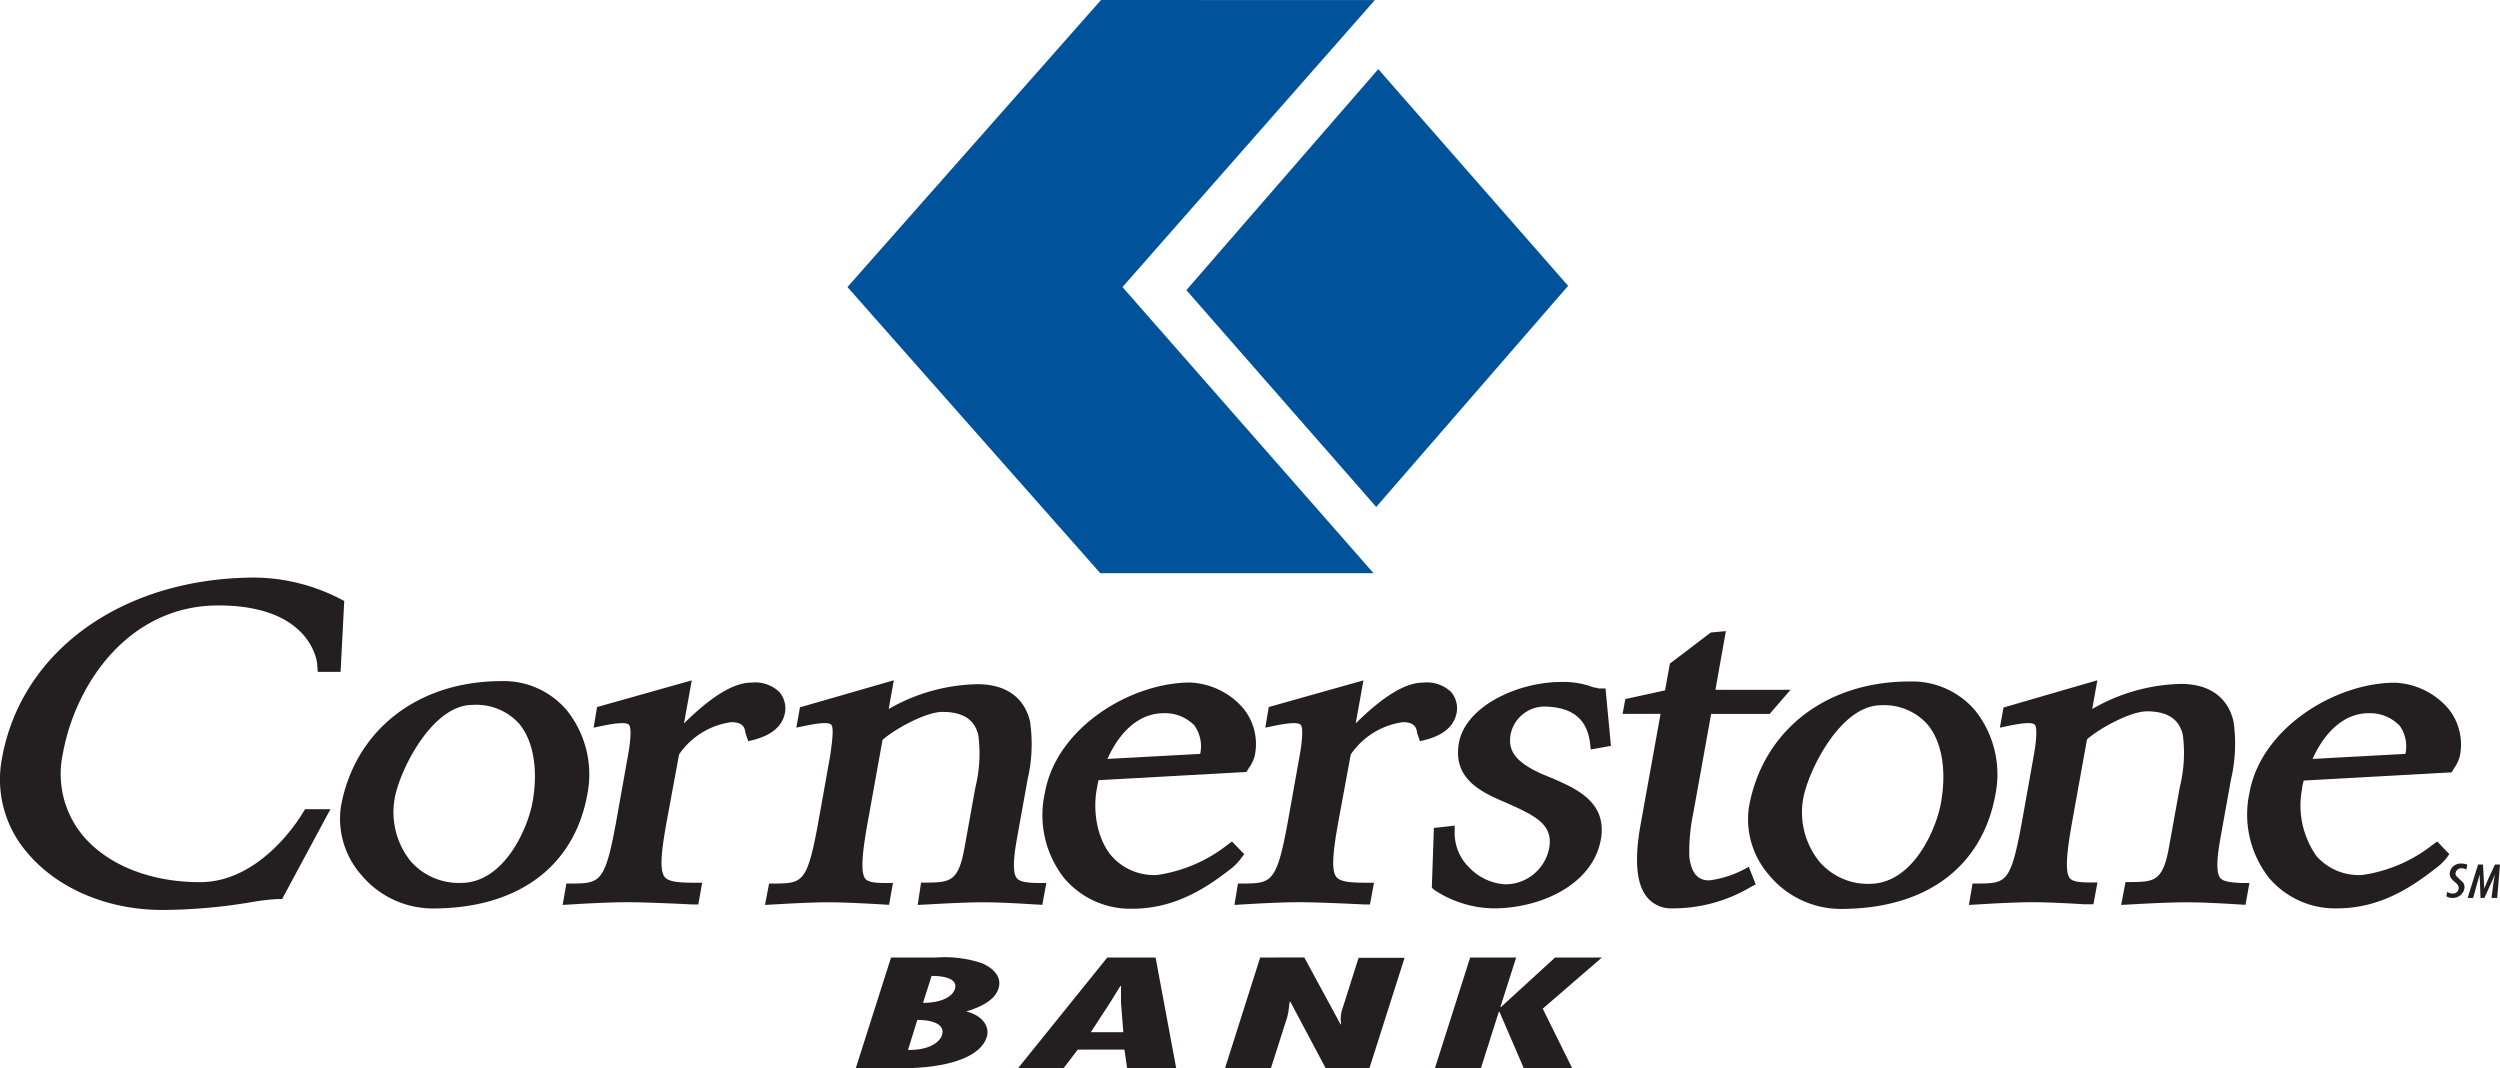 <svg xmlns="http://www.w3.org/2000/svg" viewBox="0 0 267.98 114.51"><defs><style>.cls-1{fill:#00529b;}.cls-2,.cls-3{fill:#231f20;}.cls-2{fill-rule:evenodd;}</style></defs><title>logo-cornerstone-stacked</title><g id="Layer_2" data-name="Layer 2"><g id="Layer_1-2" data-name="Layer 1"><polygon class="cls-1" points="127.17 31.1 147.74 7.41 168.09 30.64 147.52 54.34 127.17 31.1 127.17 31.1"/><polygon class="cls-1" points="147.23 61.44 120.32 30.77 147.37 0.01 118.02 0 90.84 30.77 117.94 61.44 147.23 61.44 147.23 61.44"/><path class="cls-2" d="M101,110.9c-.32,1-1.7,1.69-3.67,1.64l1-3.21c2,0,2.94.65,2.65,1.57Zm-4.43,3.61c4.5,0,8.46-1,9.2-3.34.33-1-.3-2.28-2.2-2.75,2-.6,3.13-1.41,3.46-2.46s-.24-2-1.69-2.68a12.46,12.46,0,0,0-5-.64H95.51l-3.78,11.87Zm5.79-8.5c-.29.89-1.57,1.49-3.42,1.49l.92-2.89c1.9,0,2.77.53,2.5,1.4Z"/><path class="cls-2" d="M118.69,102.64l-9.57,11.87H114l1.53-2h5l.29,2h5.26l-2.21-11.87Zm1.71,8h-3.47l2.06-3.16,1.11-1.8h.06v1.8l.25,3.16Z"/><path class="cls-3" d="M135.08,102.64l-3.77,11.87h4.92l1.74-5.45.12-.49.15-1.19.08,0,3.8,7.16h4.66l3.78-11.87h-4.93L143.94,108a3.49,3.49,0,0,0-.18,1.79l-.07,0-3.88-7.16Z"/><polygon class="cls-3" points="157.59 102.64 153.81 114.51 158.74 114.51 160.66 108.46 160.73 108.46 163.34 114.51 168.53 114.51 165.37 108.12 171.71 102.64 166.69 102.64 160.9 107.94 160.83 107.94 162.52 102.64 157.59 102.64 157.59 102.64"/><path class="cls-3" d="M84.16,76.3a2.73,2.73,0,0,0-.62-2.13,3.78,3.78,0,0,0-3-1c-1.87,0-4.24,1.43-7.22,4.37l.83-4.61L64,75.79,63.63,78l1-.21c.66-.13,2.41-.48,2.78-.11s.07,2.41-.07,3.16l-1.25,7c-1.22,6.82-1.77,6.83-4.79,6.87h-.59L60.31,97l1.2-.07c1.16-.07,3.86-.22,5.72-.22,1.34,0,3.68.08,7,.24l.62,0,.42-2.33h-.84c-1.79,0-2.77-.12-3.17-.6-.6-.72-.36-2.84.21-6l1.32-7.15a8.12,8.12,0,0,1,5.59-3.46c1.23,0,1.46.55,1.53,1.18l.3.86.6-.15C83.36,78.63,84,77.3,84.16,76.3Z"/><path class="cls-3" d="M32.44,87.16c-.45.75-4.59,7.4-11,7.4-5.32,0-9.9-1.83-12.56-5a10.34,10.34,0,0,1-2.15-8.74c1.38-7.67,7.18-15.92,16.65-15.92C33.4,64.89,34,71,34,71.21l.06.81h2.45l.39-7.6-.5-.26a20.42,20.42,0,0,0-9-2.25C13.22,61.91,2.29,69.7.21,81.29A12,12,0,0,0,2.92,91.4c3.21,3.84,8.61,6.14,14.46,6.14a58.57,58.57,0,0,0,9.53-.83,24.25,24.25,0,0,1,2.82-.34h.51l5.18-9.63H32.7Z"/><path class="cls-3" d="M109,94.14c-.42-.5-.42-1.84,0-4.2l1.15-6.39a16.65,16.65,0,0,0,.26-6.21c-.34-1.51-1.54-4-5.65-4A19.79,19.79,0,0,0,95.26,76l.55-3.08L85.75,75.82,85.36,78l1-.21c.65-.13,2.36-.48,2.73-.12s0,2.48-.07,3.16l-1.25,7c-1.23,6.83-1.7,6.84-4.74,6.88h-.59L82,97l1.3-.07c1.22-.07,3.75-.21,5.51-.21s4.39.15,5.49.21l1,.06.42-2.34h-.85c-1.12,0-1.82-.1-2.11-.45-.61-.73-.23-3.4.27-6.17l1.57-8.72c1.36-1.2,4.67-3,6.42-3,2.21,0,3.47.82,3.85,2.52a15.13,15.13,0,0,1-.32,5.59l-1.16,6.44c-.66,3.69-1.59,3.71-4.07,3.75h-.59L98.37,97l1.39-.07c1.25-.07,3.85-.21,5.63-.21s4.11.14,5.25.21l1.09.06.43-2.34h-.85C110.13,94.63,109.33,94.54,109,94.14Z"/><path class="cls-3" d="M165.43,75.74c3,0,4.67,1.26,5,3.85l.09.75,2.16-.39-.58-6.15h-.65a.68.68,0,0,1-.31-.08l-.14,0a2.54,2.54,0,0,1-.38-.11l-.33-.11a9.12,9.12,0,0,0-2.91-.4c-4.76,0-10.32,2.64-11,6.56s2.54,5.31,5.14,6.42l.29.13c2.93,1.31,4.68,2.27,4.25,4.69a4.78,4.78,0,0,1-4.73,3.89,5.8,5.8,0,0,1-3.84-1.8,5.13,5.13,0,0,1-1.56-3.68v-.81l-2.23.25-.22,6.4.23.22a11.85,11.85,0,0,0,6.39,2c5.05,0,10.63-2.54,11.5-7.39.71-4-2.66-5.44-5.16-6.54-.69-.28-1.35-.54-1.94-.85-2.15-1.13-2.87-2.23-2.57-3.9A3.72,3.72,0,0,1,165.43,75.74Z"/><path class="cls-3" d="M186.79,93.27a11.08,11.08,0,0,1-3.56,1.1c-.81,0-1.91-.28-2.15-2.59a20.2,20.2,0,0,1,.44-4.69l1.9-10.56h6.27l2.24-2.59h-8.05L185,67.65l-1.62.15L179,71.13,178.48,74l-4.26.93-.29,1.59H178l-2.13,11.8c-.7,3.9-.47,6.48.71,7.89a3.33,3.33,0,0,0,2.67,1.16,16.32,16.32,0,0,0,8.38-2.27l.57-.3-.74-1.88Z"/><path class="cls-3" d="M238,94.12c-.42-.51-.42-1.85,0-4.21l1.15-6.39a16.65,16.65,0,0,0,.26-6.21c-.35-1.51-1.54-4-5.65-4A19.76,19.76,0,0,0,224.27,76l.55-3.08-10.06,2.92L214.37,78l1-.21c.65-.13,2.35-.48,2.73-.12s.05,2.49-.07,3.17l-1.25,7c-1.23,6.82-1.7,6.83-4.75,6.87h-.59L211.05,97l1.25-.07c1.13-.07,3.77-.22,5.56-.22s4.43.15,5.54.22l1,0,.43-2.34h-.85c-1.12,0-1.82-.1-2.11-.45-.61-.73-.23-3.4.27-6.17l1.57-8.72c1.36-1.2,4.67-3,6.42-3,2.21,0,3.46.83,3.85,2.52a15.13,15.13,0,0,1-.32,5.59l-1.16,6.44c-.66,3.69-1.59,3.71-4.07,3.75h-.59L227.37,97l1.34-.07c1.26-.07,3.89-.21,5.69-.21s4.14.14,5.3.21l1,.06.42-2.34h-.84C239.14,94.6,238.34,94.51,238,94.12Z"/><path class="cls-3" d="M60.76,76.14a8.85,8.85,0,0,0-7-3.13c-9,0-15.74,5.28-17.22,13.46a9.11,9.11,0,0,0,2.16,7.28,10,10,0,0,0,7.69,3.63c9.13,0,15.18-4.48,16.58-12.29A11,11,0,0,0,60.76,76.14ZM42.31,85.56c.54-3,4-10,8.33-10a6.21,6.21,0,0,1,5,2c1.54,1.85,2.07,4.92,1.44,8.44-.51,2.82-3.05,8.64-7.66,8.64A6.85,6.85,0,0,1,44,92.29,8.41,8.41,0,0,1,42.31,85.56Z"/><path class="cls-3" d="M211.74,76.18a8.87,8.87,0,0,0-7.05-3.13c-9,0-15.75,5.28-17.22,13.46a9.1,9.1,0,0,0,2.15,7.28,10,10,0,0,0,7.69,3.64c9.14,0,15.18-4.48,16.59-12.3A11,11,0,0,0,211.74,76.18ZM193.29,85.6c.54-3,4-10,8.32-10a6.21,6.21,0,0,1,5,2.05c1.55,1.85,2.07,4.93,1.44,8.44-.51,2.82-3,8.65-7.66,8.65A6.83,6.83,0,0,1,195,92.33,8.41,8.41,0,0,1,193.29,85.6Z"/><path class="cls-3" d="M133,92.05l.37-.49-1.31-1.36-.5.37a15.84,15.84,0,0,1-7.52,3.22,6.06,6.06,0,0,1-4.9-2.05c-1.63-1.94-2-5-1.56-7.23.05-.27.1-.56.17-.88l15.86-.88.29-.48A3.66,3.66,0,0,0,134.5,81a6.05,6.05,0,0,0-1.27-5.12,8,8,0,0,0-5.67-2.72C121.19,73.18,113.22,78,112,85a10.92,10.92,0,0,0,2.08,9.14,9.29,9.29,0,0,0,7.28,3.27c4.5,0,7.85-2.15,10.54-4.25A5.88,5.88,0,0,0,133,92.05Zm-4.94-14.24a3.84,3.84,0,0,1,.59,3l-9.94.54c1.4-3.13,3.56-4.9,6-4.9A4.42,4.42,0,0,1,128.08,77.81Z"/><path class="cls-3" d="M262.39,75.9a8,8,0,0,0-5.67-2.72c-6.37,0-14.34,4.84-15.59,11.78a11,11,0,0,0,2.09,9.14,9.28,9.28,0,0,0,7.28,3.27c4.5,0,7.85-2.15,10.53-4.25a6.31,6.31,0,0,0,1.16-1.07l.36-.49-1.3-1.36-.51.37a15.8,15.8,0,0,1-7.52,3.22,6.05,6.05,0,0,1-4.89-2,9.37,9.37,0,0,1-1.56-7.25c0-.26.1-.55.17-.87l15.86-.88.29-.48a3.85,3.85,0,0,0,.58-1.25A6.09,6.09,0,0,0,262.39,75.9Zm-5.15,1.91a3.8,3.8,0,0,1,.6,3l-9.95.54c1.41-3.13,3.57-4.9,6-4.9A4.41,4.41,0,0,1,257.24,77.81Z"/><path class="cls-3" d="M156.16,76.3a2.73,2.73,0,0,0-.62-2.13,3.77,3.77,0,0,0-3-1c-1.87,0-4.24,1.43-7.22,4.37l.83-4.61L136,75.79,135.63,78l1-.21c.65-.13,2.4-.48,2.78-.11s.06,2.41-.07,3.16l-1.25,7c-1.23,6.82-1.78,6.83-4.8,6.87h-.59L132.32,97l1.2-.07c1.15-.07,3.85-.22,5.71-.22q2,0,7,.24l.62,0,.43-2.33h-.85c-1.79,0-2.77-.12-3.17-.6-.6-.72-.36-2.84.21-6l1.32-7.15a8.12,8.12,0,0,1,5.59-3.46c1.21,0,1.46.55,1.53,1.18l.3.86.61-.15C155.36,78.63,156,77.3,156.16,76.3Z"/><path class="cls-3" d="M264.47,92.69a1.39,1.39,0,0,0-.63-.12,1.16,1.16,0,0,0-1.23.92c-.19.94,1.08,1.08.93,1.79a.6.6,0,0,1-.64.5,1.08,1.08,0,0,1-.58-.18l-.09.47a1.1,1.1,0,0,0,.64.18,1.26,1.26,0,0,0,1.28-.94c.1-.48-.09-.72-.44-1l-.39-.39a.43.43,0,0,1-.09-.39.62.62,0,0,1,.64-.46.87.87,0,0,1,.5.15l.1-.48Z"/><polygon class="cls-3" points="265.63 92.67 264.51 96.25 265.1 96.25 265.79 93.78 265.8 93.78 265.89 96.25 266.31 96.25 267.2 94.29 267.41 93.78 267.42 93.78 267.34 94.25 267.24 94.91 267.07 96.25 267.68 96.25 267.98 92.67 267.44 92.67 266.71 94.24 266.35 95.1 266.3 95.25 266.29 95.25 266.16 92.67 265.63 92.67 265.63 92.67"/></g></g></svg>